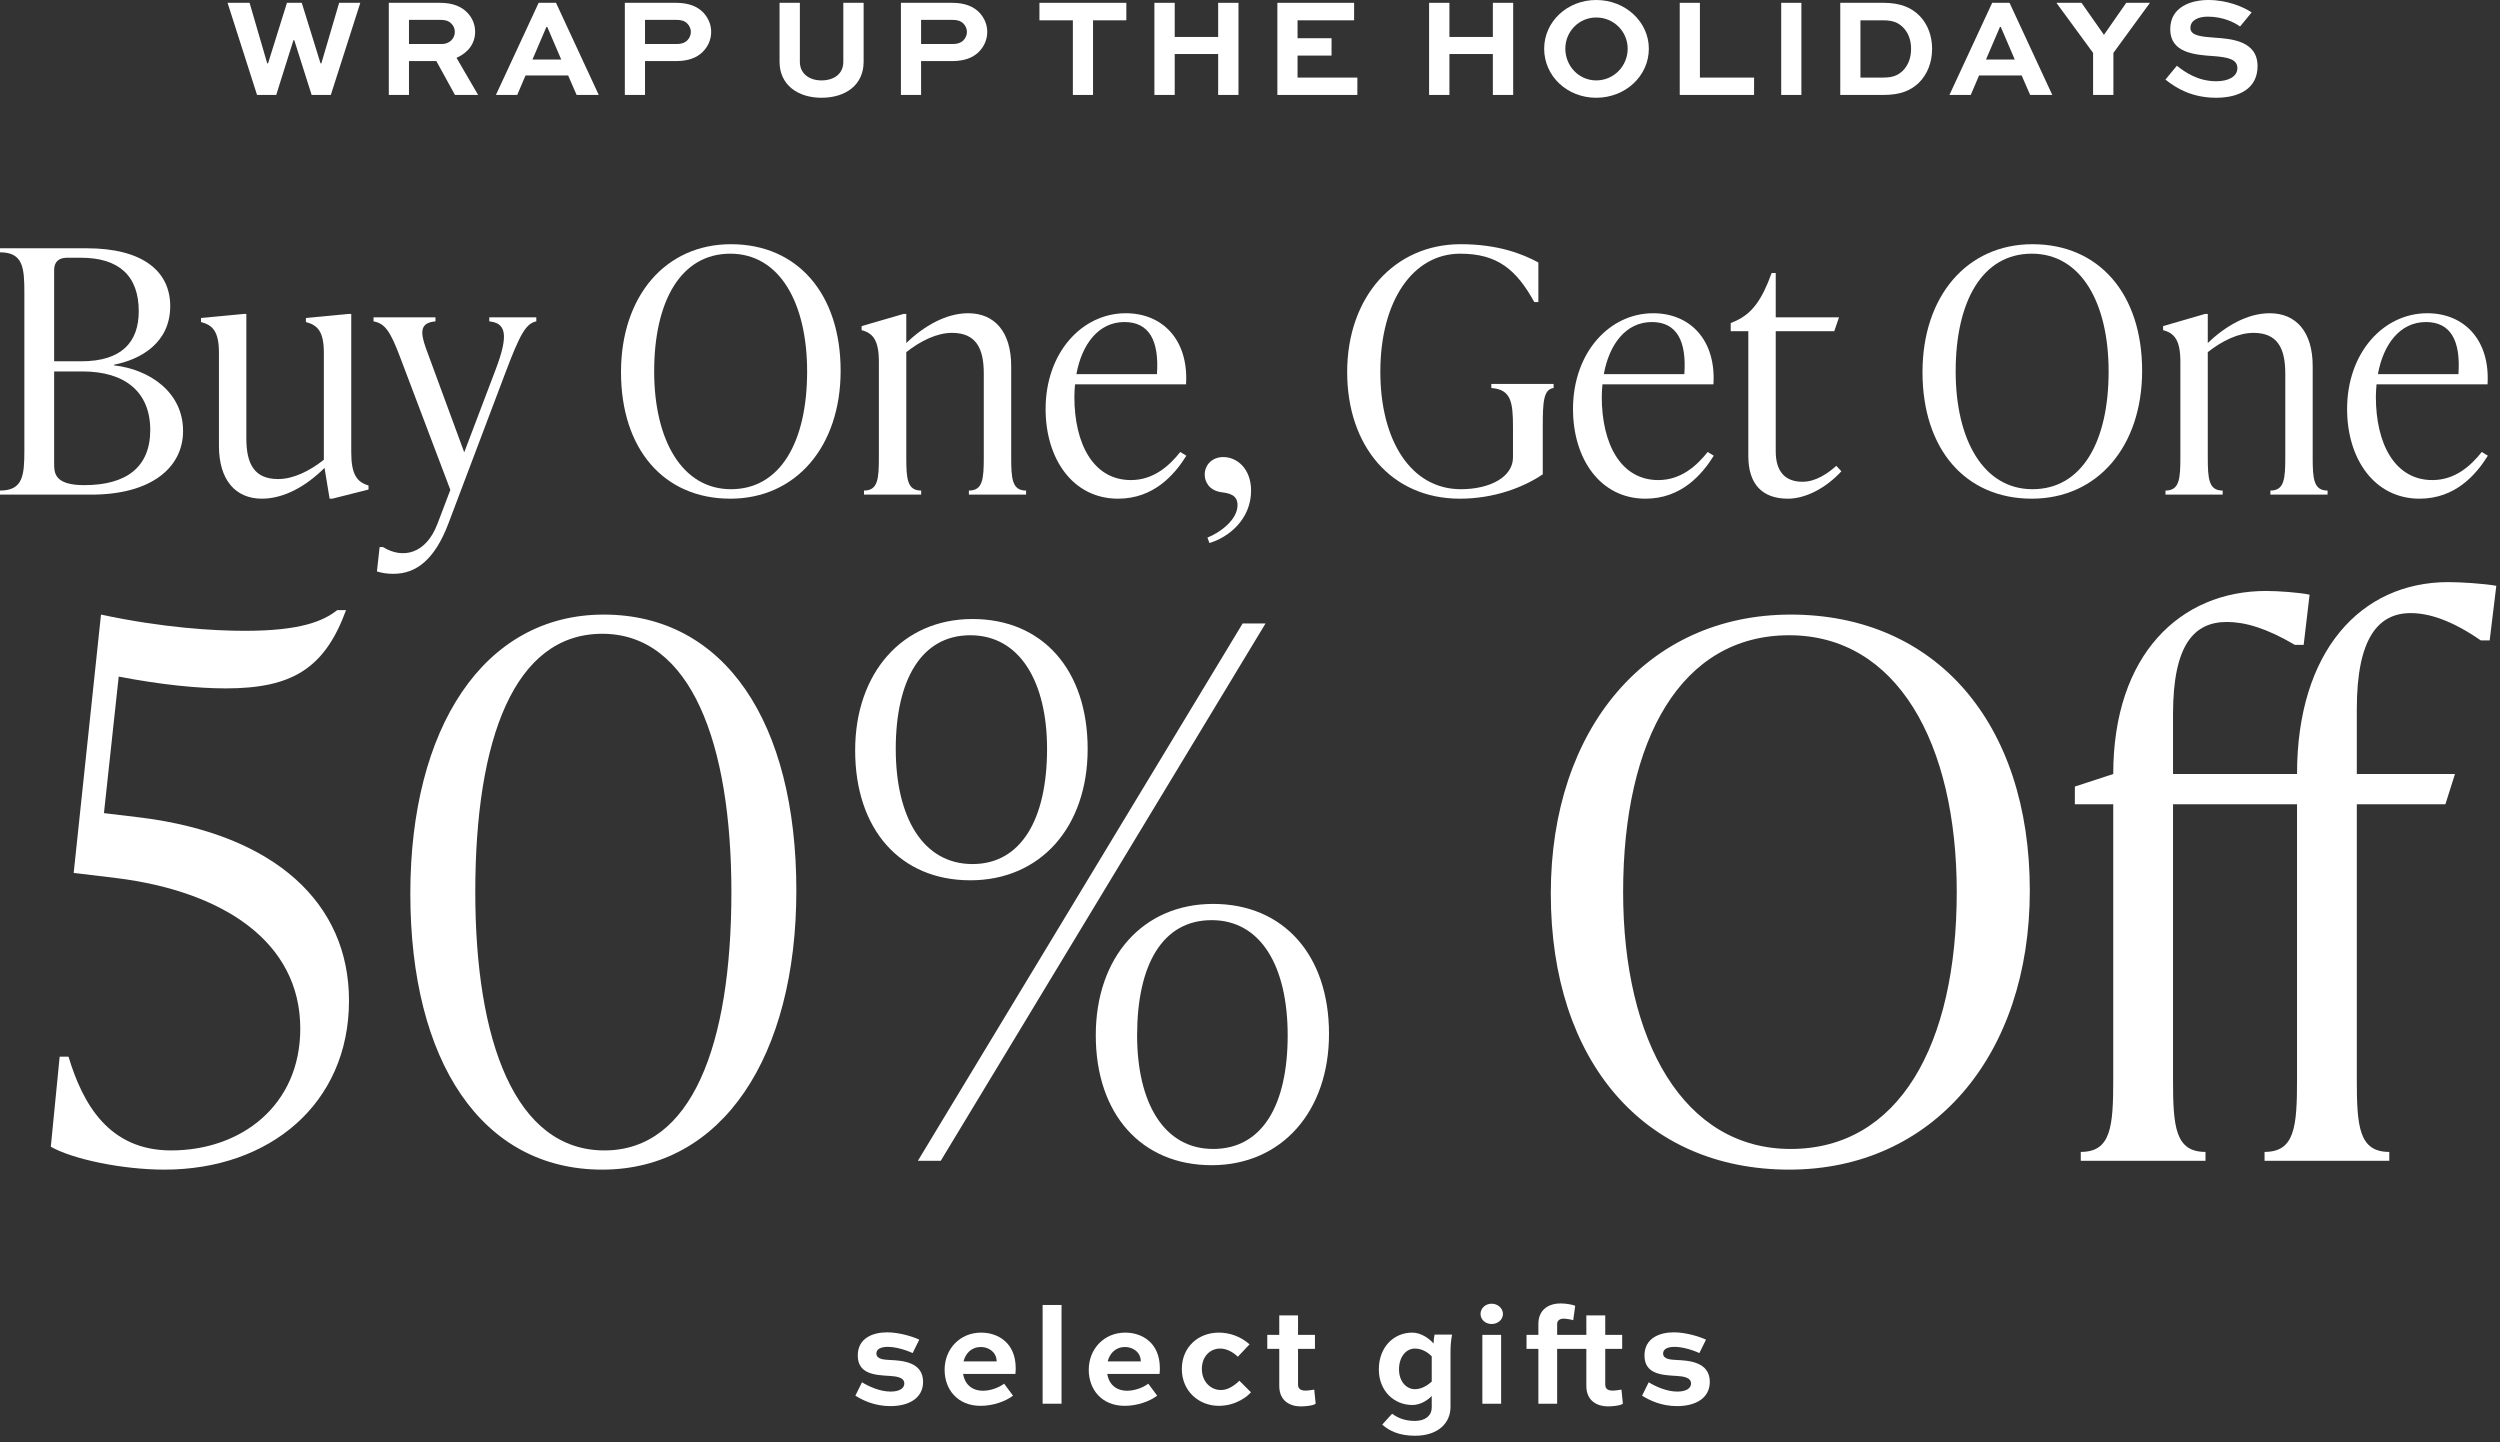 <svg width="319" height="184" viewBox="0 0 319 184" fill="none" xmlns="http://www.w3.org/2000/svg">
<rect x="0" y="0" width="319" height="184" fill="#333333" stroke="none"/>
<path d="M117.299 170.942L116.453 172.652C115.481 172.202 114.221 171.86 113.285 171.86C112.385 171.86 111.827 172.148 111.827 172.706C111.827 173.444 112.799 173.498 113.555 173.534C115.139 173.606 117.785 173.786 117.785 176.324C117.785 178.412 115.967 179.42 113.609 179.42C111.575 179.42 110.063 178.664 109.145 178.088L109.991 176.378C110.837 176.9 112.259 177.566 113.645 177.566C114.761 177.566 115.391 177.152 115.391 176.54C115.391 175.712 114.311 175.622 113.537 175.568C111.629 175.46 109.451 175.334 109.451 172.958C109.451 170.726 111.413 170.006 113.195 170.006C114.779 170.006 116.561 170.582 117.299 170.942Z" fill="white"/>
<path d="M128.128 176.558L129.262 178.088C128.29 178.826 126.706 179.384 125.122 179.384C122.152 179.384 120.532 177.26 120.532 174.794C120.532 172.13 122.476 170.042 125.194 170.042C127.336 170.042 129.604 171.338 129.604 174.578C129.604 174.722 129.604 174.902 129.568 175.316H122.89C123.088 176.558 123.952 177.458 125.428 177.458C126.382 177.458 127.426 177.08 128.128 176.558ZM125.176 171.878C123.898 171.878 123.214 172.724 122.944 173.714H127.174C127.156 172.472 126.094 171.878 125.176 171.878Z" fill="white"/>
<path d="M135.451 179.114H133.039V166.514H135.451V179.114Z" fill="white"/>
<path d="M146.521 176.558L147.655 178.088C146.683 178.826 145.099 179.384 143.515 179.384C140.545 179.384 138.925 177.26 138.925 174.794C138.925 172.13 140.869 170.042 143.587 170.042C145.729 170.042 147.997 171.338 147.997 174.578C147.997 174.722 147.997 174.902 147.961 175.316H141.283C141.481 176.558 142.345 177.458 143.821 177.458C144.775 177.458 145.819 177.08 146.521 176.558ZM143.569 171.878C142.291 171.878 141.607 172.724 141.337 173.714H145.567C145.549 172.472 144.487 171.878 143.569 171.878Z" fill="white"/>
<path d="M159.442 171.536L157.948 173.12C157.228 172.418 156.4 172.076 155.698 172.076C154.402 172.076 153.358 173.084 153.358 174.686C153.358 176.288 154.474 177.368 155.788 177.368C156.67 177.368 157.48 176.828 158.146 176.18L159.622 177.656C159.244 178.106 157.768 179.384 155.518 179.384C152.98 179.384 150.802 177.512 150.802 174.686C150.802 171.878 152.908 170.042 155.518 170.042C156.868 170.042 158.29 170.51 159.442 171.536Z" fill="white"/>
<path d="M161.704 172.112V170.33H163.234V167.846H165.628V170.33H167.788V172.112H165.628V176.666C165.628 177.206 165.97 177.44 166.582 177.44C166.924 177.44 167.392 177.368 167.698 177.314L167.878 179.114C167.536 179.384 166.438 179.456 165.97 179.456C164.674 179.456 163.234 178.808 163.234 176.846V172.112H161.704Z" fill="white"/>
<path d="M182.69 179.618V178.124C181.97 178.862 181.07 179.276 180.206 179.276C177.866 179.276 175.94 177.458 175.94 174.74C175.94 171.878 177.848 170.042 180.206 170.042C181.376 170.042 182.42 170.852 182.924 171.428C182.924 171.104 182.978 170.618 183.05 170.294H185.282C185.084 171.338 185.084 172.094 185.084 172.814V179.528C185.084 181.544 183.554 183.2 180.548 183.2C178.532 183.2 177.254 182.57 176.372 181.778L177.632 180.392C178.316 180.896 179.216 181.31 180.548 181.31C181.952 181.31 182.69 180.554 182.69 179.618ZM180.548 177.26C181.286 177.26 182.042 176.882 182.69 176.288V173.066C182.366 172.742 181.61 172.076 180.548 172.076C179.432 172.076 178.514 173.102 178.514 174.74C178.514 176.252 179.432 177.26 180.548 177.26Z" fill="white"/>
<path d="M191.543 179.114H189.149V170.33H191.543V179.114ZM188.915 167.666C188.915 166.946 189.527 166.352 190.337 166.352C191.147 166.352 191.777 166.964 191.777 167.666C191.777 168.368 191.147 168.944 190.337 168.944C189.527 168.944 188.915 168.368 188.915 167.666Z" fill="white"/>
<path d="M198.691 168.944V170.33H202.417V167.846H204.829V170.33H206.989V172.112H204.829V176.666C204.829 177.206 205.153 177.44 205.765 177.44C206.125 177.44 206.575 177.368 206.899 177.314L207.079 179.114C206.719 179.384 205.621 179.456 205.171 179.456C203.875 179.456 202.417 178.808 202.417 176.846V172.112H198.691V179.114H196.297V172.112H194.785V170.33H196.297V168.944C196.297 166.964 197.791 166.316 199.141 166.316C199.735 166.316 200.671 166.46 200.995 166.622L200.743 168.458C200.419 168.35 199.789 168.26 199.519 168.26C199.015 168.26 198.691 168.512 198.691 168.944Z" fill="white"/>
<path d="M217.684 170.942L216.838 172.652C215.866 172.202 214.606 171.86 213.67 171.86C212.77 171.86 212.212 172.148 212.212 172.706C212.212 173.444 213.184 173.498 213.94 173.534C215.524 173.606 218.17 173.786 218.17 176.324C218.17 178.412 216.352 179.42 213.994 179.42C211.96 179.42 210.448 178.664 209.53 178.088L210.376 176.378C211.222 176.9 212.644 177.566 214.03 177.566C215.146 177.566 215.776 177.152 215.776 176.54C215.776 175.712 214.696 175.622 213.922 175.568C212.014 175.46 209.836 175.334 209.836 172.958C209.836 170.726 211.798 170.006 213.58 170.006C215.164 170.006 216.946 170.582 217.684 170.942Z" fill="white"/>
<path d="M29.037 0.36H31.845L34.095 8.082H34.203L36.615 0.36H38.505L40.899 8.082H41.007L43.275 0.36H45.975L42.213 12.114H39.765L37.551 5.13H37.443L35.247 12.114H32.799L29.037 0.36Z" fill="white"/>
<path d="M52.186 12.114H49.612V0.36H56.128C57.802 0.36 58.9 0.846 59.656 1.638C60.268 2.286 60.628 3.132 60.628 4.068C60.628 5.58 59.692 6.75 58.252 7.38L61.006 12.114H58.054L55.678 7.794H52.186V12.114ZM56.218 2.538H52.186V5.616H56.398C57.298 5.616 58.036 4.968 58.036 4.068C58.036 3.672 57.892 3.312 57.622 3.042C57.208 2.592 56.686 2.538 56.218 2.538Z" fill="white"/>
<path d="M63.279 12.114L68.733 0.36H70.947L76.401 12.114H73.575L72.495 9.63H67.059L65.997 12.114H63.279ZM69.723 3.438L67.941 7.596H71.613L69.831 3.438H69.723Z" fill="white"/>
<path d="M82.303 12.114H79.729V0.36H86.245C87.901 0.36 89.017 0.828 89.791 1.656C90.403 2.34 90.745 3.168 90.745 4.068C90.745 5.094 90.313 5.994 89.629 6.66C88.891 7.362 87.847 7.794 86.245 7.794H82.303V12.114ZM86.335 2.538H82.303V5.616H86.335C86.785 5.616 87.289 5.544 87.685 5.166C87.973 4.878 88.153 4.482 88.153 4.086C88.153 3.672 87.991 3.312 87.721 3.024C87.325 2.61 86.803 2.538 86.335 2.538Z" fill="white"/>
<path d="M107.607 0.36H110.199V7.884C110.199 10.818 107.931 12.474 104.817 12.474C101.793 12.474 99.471 10.818 99.471 7.884V0.36H102.063V7.884C102.063 9.432 103.305 10.26 104.817 10.26C106.419 10.26 107.607 9.432 107.607 7.884V0.36Z" fill="white"/>
<path d="M117.531 12.114H114.957V0.36H121.473C123.129 0.36 124.245 0.828 125.019 1.656C125.631 2.34 125.973 3.168 125.973 4.068C125.973 5.094 125.541 5.994 124.857 6.66C124.119 7.362 123.075 7.794 121.473 7.794H117.531V12.114ZM121.563 2.538H117.531V5.616H121.563C122.013 5.616 122.517 5.544 122.913 5.166C123.201 4.878 123.381 4.482 123.381 4.086C123.381 3.672 123.219 3.312 122.949 3.024C122.553 2.61 122.031 2.538 121.563 2.538Z" fill="white"/>
<path d="M132.632 2.592V0.36H143.72V2.592H139.472V12.114H136.898V2.592H132.632Z" fill="white"/>
<path d="M149.893 12.114H147.301V0.36H149.893V4.716H155.437V0.36H158.029V12.114H155.437V6.894H149.893V12.114Z" fill="white"/>
<path d="M169.905 4.878V7.092H165.567V9.9H173.199V12.114H162.993V0.36H172.785V2.592H165.567V4.878H169.905Z" fill="white"/>
<path d="M184.945 12.114H182.353V0.36H184.945V4.716H190.489V0.36H193.081V12.114H190.489V6.894H184.945V12.114Z" fill="white"/>
<path d="M197.036 6.21C197.036 2.79 199.952 0 203.678 0C207.404 0 210.392 2.79 210.392 6.21C210.392 9.702 207.404 12.474 203.678 12.474C199.952 12.474 197.036 9.702 197.036 6.21ZM199.736 6.21C199.736 8.424 201.464 10.26 203.678 10.26C205.928 10.26 207.692 8.424 207.692 6.21C207.692 4.032 205.928 2.232 203.678 2.232C201.464 2.232 199.736 4.032 199.736 6.21Z" fill="white"/>
<path d="M214.334 0.36H216.908V9.9H223.82V12.114H214.334V0.36Z" fill="white"/>
<path d="M229.857 12.114H227.283V0.36H229.857V12.114Z" fill="white"/>
<path d="M240.344 12.114H234.818V0.36H240.344C242.504 0.36 243.908 0.972 244.952 2.034C245.978 3.096 246.536 4.572 246.536 6.228C246.536 7.938 245.942 9.486 244.844 10.566C243.836 11.52 242.558 12.114 240.344 12.114ZM237.392 9.9H240.254C241.604 9.9 242.162 9.594 242.774 9.054C243.458 8.37 243.854 7.434 243.854 6.246C243.854 5.13 243.512 4.194 242.864 3.528C242.27 2.934 241.64 2.592 240.254 2.592H237.392V9.9Z" fill="white"/>
<path d="M248.749 12.114L254.203 0.36H256.417L261.871 12.114H259.045L257.965 9.63H252.529L251.467 12.114H248.749ZM255.193 3.438L253.411 7.596H257.083L255.301 3.438H255.193Z" fill="white"/>
<path d="M271.308 0.36H274.332L269.67 6.75V12.114H267.078V6.75L262.398 0.36H265.602L268.464 4.446L271.308 0.36Z" fill="white"/>
<path d="M287.308 1.584L285.832 3.384C285.13 2.862 283.654 2.124 281.71 2.124C280.54 2.124 279.496 2.556 279.496 3.564C279.496 4.608 281.044 4.68 282.574 4.806C284.716 4.95 288.064 5.202 288.064 8.442C288.064 11.34 285.652 12.474 282.772 12.474C279.73 12.474 277.678 11.268 276.31 10.152L277.768 8.388C278.758 9.18 280.432 10.368 282.808 10.368C284.302 10.368 285.49 9.792 285.49 8.694C285.49 7.56 284.284 7.308 282.52 7.164C279.946 7.002 276.922 6.714 276.922 3.726C276.922 0.882 279.568 0 281.782 0C284.23 0 286.3 0.9 287.308 1.584Z" fill="white"/>
<path d="M14.552 46.533V46.619C19.086 47.137 23.36 50.031 23.36 54.996C23.36 59.66 19.302 63.114 11.659 63.114H0V62.596C2.936 62.596 3.109 60.653 3.109 57.457V37.336C3.109 34.14 2.936 32.197 0 32.197V31.679H11.054C18.222 31.679 21.72 34.615 21.72 39.063C21.72 43.769 17.92 45.885 14.552 46.533ZM10.32 32.888H8.55C7.513 32.888 6.909 33.406 6.909 34.443V46.101H10.363C15.545 46.101 17.704 43.64 17.704 39.71C17.704 35.176 15.156 32.888 10.32 32.888ZM10.752 61.905C16.063 61.905 19.172 59.66 19.172 54.867C19.172 50.031 15.977 47.397 10.536 47.397H6.909V59.141C6.909 60.307 6.909 61.905 10.752 61.905Z" fill="white"/>
<path d="M44.82 40.056V57.717C44.82 60.48 45.511 61.516 47.022 61.948V62.466L42.402 63.632H42.057L41.409 59.703C39.12 61.991 36.27 63.632 33.421 63.632C30.053 63.632 27.937 61.257 27.937 56.896V45.022C27.937 42.258 27.116 41.481 25.648 41.092V40.574L31.089 40.056H31.434V55.946C31.434 59.228 32.471 61.128 35.493 61.128C37.393 61.128 39.466 60.135 41.323 58.666V45.022C41.323 42.258 40.502 41.481 39.034 41.092V40.574L44.475 40.056H44.82Z" fill="white"/>
<path d="M62.431 41.006V40.488H68.433V41.006C67.094 41.265 66.317 42.733 64.503 47.526L57.206 66.828C55.478 71.361 53.147 73.218 50.211 73.218C49.433 73.218 48.786 73.132 48.095 72.916L48.44 69.807H48.872C51.376 71.361 54.356 70.714 55.824 66.828L57.465 62.51L51.074 45.626C49.822 42.301 49.131 41.265 47.663 41.006V40.488H55.565V41.006C53.622 41.179 53.579 42.301 54.356 44.46L59.235 57.717L63.251 47.137C64.978 42.603 64.503 41.222 62.431 41.006Z" fill="white"/>
<path d="M93.188 63.632C84.724 63.632 79.24 57.328 79.24 47.483C79.24 37.81 84.897 31.161 93.274 31.161C101.737 31.161 107.264 37.465 107.264 47.31C107.264 56.982 101.564 63.632 93.188 63.632ZM93.274 62.423C99.578 62.423 102.989 56.378 102.989 47.397C102.989 38.674 99.492 32.37 93.188 32.37C86.883 32.37 83.472 38.415 83.472 47.397C83.472 56.119 87.013 62.423 93.274 62.423Z" fill="white"/>
<path d="M129.028 46.706V58.364C129.028 61.128 129.158 62.596 130.928 62.596V63.114H123.631V62.596C125.401 62.596 125.531 61.128 125.531 58.364V47.656C125.531 44.374 124.494 42.474 121.472 42.474C119.572 42.474 117.499 43.467 115.642 44.935V58.364C115.642 61.128 115.772 62.596 117.542 62.596V63.114H110.245V62.596C112.015 62.596 112.145 61.128 112.145 58.364V46.187C112.145 43.424 111.411 42.517 109.943 42.129V41.61L115.297 40.056H115.642V43.769C117.931 41.567 120.738 39.969 123.544 39.969C126.912 39.969 129.028 42.344 129.028 46.706Z" fill="white"/>
<path d="M150.605 57.673L151.382 58.148C149.871 60.566 147.237 63.632 142.66 63.632C136.917 63.632 133.419 58.58 133.419 52.19C133.419 45.022 138.04 39.969 143.653 39.969C148.317 39.969 151.685 43.338 151.339 49.037H137.176C137.133 49.556 137.09 50.074 137.09 50.635C137.09 56.637 139.508 61.257 144.301 61.257C147.237 61.257 149.223 59.401 150.605 57.673ZM143.48 41.092C140.156 41.092 138.04 43.942 137.349 47.742H147.626C147.928 43.467 146.633 41.092 143.48 41.092Z" fill="white"/>
<path d="M154.326 69.289L154.067 68.598C155.794 67.907 157.91 66.266 157.91 64.453C157.91 63.157 156.874 62.941 155.88 62.812C154.283 62.596 153.721 61.473 153.721 60.566C153.721 59.314 154.671 58.321 156.096 58.321C157.867 58.321 159.637 59.832 159.637 62.596C159.637 66.266 156.787 68.555 154.326 69.289Z" fill="white"/>
<path d="M186.278 63.632C177.556 63.632 171.899 56.939 171.899 47.483C171.899 37.81 177.988 31.161 186.365 31.161C191.114 31.161 194.223 32.37 196.296 33.492V38.545H195.778C193.489 34.399 191.071 32.37 186.321 32.37C180.276 32.37 176.131 38.415 176.131 47.44C176.131 56.248 180.06 62.423 186.408 62.423C190.121 62.423 193.057 60.869 193.057 58.364V54.478C193.057 51.283 192.798 49.685 190.294 49.512V48.994H198.239V49.512C196.944 49.685 196.857 51.283 196.857 54.478V60.523C194.439 62.164 190.683 63.632 186.278 63.632Z" fill="white"/>
<path d="M217.902 57.673L218.679 58.148C217.168 60.566 214.534 63.632 209.957 63.632C204.214 63.632 200.716 58.58 200.716 52.19C200.716 45.022 205.336 39.969 210.95 39.969C215.613 39.969 218.981 43.338 218.636 49.037H204.473C204.43 49.556 204.386 50.074 204.386 50.635C204.386 56.637 206.805 61.257 211.598 61.257C214.534 61.257 216.52 59.401 217.902 57.673ZM210.777 41.092C207.452 41.092 205.336 43.942 204.646 47.742H214.922C215.225 43.467 213.929 41.092 210.777 41.092Z" fill="white"/>
<path d="M234.313 59.444L234.96 60.135C232.974 62.294 230.383 63.632 228.138 63.632C224.942 63.632 223.086 61.862 223.086 58.191V42.258H220.84V41.222L221.445 40.963C223.561 40.013 224.813 38.285 226.065 34.831H226.583V40.488H234.658L234.053 42.258H226.583V57.587C226.583 60.135 227.749 61.473 229.995 61.473C231.722 61.473 233.233 60.394 234.313 59.444Z" fill="white"/>
<path d="M259.258 63.632C250.795 63.632 245.311 57.328 245.311 47.483C245.311 37.81 250.968 31.161 259.345 31.161C267.808 31.161 273.335 37.465 273.335 47.31C273.335 56.982 267.635 63.632 259.258 63.632ZM259.345 62.423C265.649 62.423 269.06 56.378 269.06 47.397C269.06 38.674 265.563 32.37 259.258 32.37C252.954 32.37 249.543 38.415 249.543 47.397C249.543 56.119 253.084 62.423 259.345 62.423Z" fill="white"/>
<path d="M295.099 46.706V58.364C295.099 61.128 295.229 62.596 296.999 62.596V63.114H289.702V62.596C291.472 62.596 291.602 61.128 291.602 58.364V47.656C291.602 44.374 290.565 42.474 287.543 42.474C285.643 42.474 283.57 43.467 281.713 44.935V58.364C281.713 61.128 281.843 62.596 283.613 62.596V63.114H276.316V62.596C278.086 62.596 278.216 61.128 278.216 58.364V46.187C278.216 43.424 277.482 42.517 276.014 42.129V41.61L281.368 40.056H281.713V43.769C284.002 41.567 286.809 39.969 289.615 39.969C292.983 39.969 295.099 42.344 295.099 46.706Z" fill="white"/>
<path d="M316.676 57.673L317.453 58.148C315.942 60.566 313.308 63.632 308.731 63.632C302.988 63.632 299.49 58.58 299.49 52.19C299.49 45.022 304.111 39.969 309.724 39.969C314.388 39.969 317.756 43.338 317.41 49.037H303.247C303.204 49.556 303.161 50.074 303.161 50.635C303.161 56.637 305.579 61.257 310.372 61.257C313.308 61.257 315.294 59.401 316.676 57.673ZM309.551 41.092C306.226 41.092 304.111 43.942 303.42 47.742H313.697C313.999 43.467 312.703 41.092 309.551 41.092Z" fill="white"/>
<path d="M13.264 103.755L17.973 104.32C35.114 106.486 44.532 115.245 44.532 127.677C44.532 140.862 34.36 149.244 20.987 149.244C15.618 149.244 9.308 147.926 6.483 146.325L7.613 134.835H8.743C10.533 140.768 13.829 146.795 21.834 146.795C30.781 146.795 38.316 141.051 38.316 131.256C38.316 120.143 28.427 113.738 14.865 112.043L9.402 111.384L12.887 78.421C20.798 80.116 27.297 80.493 31.252 80.493C38.316 80.493 41.235 79.268 43.025 77.856H44.155C41.424 85.296 37.28 87.839 28.803 87.839C25.225 87.839 20.516 87.368 15.147 86.332L13.264 103.755Z" fill="white"/>
<path d="M76.845 149.244C61.494 149.244 52.358 135.494 52.358 114.021C52.358 92.924 61.682 78.421 77.033 78.421C92.479 78.421 101.614 92.171 101.614 113.644C101.614 134.74 92.196 149.244 76.845 149.244ZM77.127 146.795C88.241 146.795 93.326 133.422 93.326 113.832C93.326 94.808 88.147 80.87 76.845 80.87C65.638 80.87 60.646 94.243 60.646 113.832C60.646 132.857 65.732 146.795 77.127 146.795Z" fill="white"/>
<path d="M123.811 112.326C114.863 112.326 109.118 105.827 109.118 95.75C109.118 85.861 115.146 78.986 124.093 78.986C133.04 78.986 138.785 85.484 138.785 95.562C138.785 105.545 132.758 112.326 123.811 112.326ZM120.043 148.114H117.124L158.563 79.551H161.483L120.043 148.114ZM124.093 110.254C130.309 110.254 133.605 104.509 133.605 95.562C133.605 86.991 130.121 81.058 123.811 81.058C117.595 81.058 114.298 86.709 114.298 95.562C114.298 104.32 117.783 110.254 124.093 110.254ZM154.607 148.679C145.66 148.679 139.821 142.181 139.821 132.103C139.821 122.12 145.849 115.339 154.796 115.339C163.743 115.339 169.582 121.838 169.582 131.915C169.582 141.804 163.555 148.679 154.607 148.679ZM154.796 146.607C161.106 146.607 164.308 140.956 164.308 132.103C164.308 123.345 160.917 117.411 154.607 117.411C148.297 117.411 145.095 123.156 145.095 132.103C145.095 140.674 148.486 146.607 154.796 146.607Z" fill="white"/>
<path d="M228.302 149.244C209.843 149.244 197.882 135.494 197.882 114.021C197.882 92.924 210.219 78.421 228.49 78.421C246.949 78.421 259.004 92.171 259.004 113.644C259.004 134.74 246.573 149.244 228.302 149.244ZM228.49 146.607C242.24 146.607 249.681 133.422 249.681 113.832C249.681 94.808 242.052 81.058 228.302 81.058C214.552 81.058 207.111 94.243 207.111 113.832C207.111 132.857 214.834 146.607 228.49 146.607Z" fill="white"/>
<path d="M312.408 74.277C314.009 74.277 316.928 74.465 318.529 74.748L317.682 81.717H316.551C312.878 79.174 309.959 78.232 307.604 78.232C303.46 78.232 300.729 81.435 300.729 90.476V98.764H313.255L312.031 102.625H300.729V137.754C300.729 143.782 301.012 146.984 304.873 146.984V148.114H288.957V146.984C292.818 146.984 293.101 143.782 293.101 137.754V102.625H277.278V137.754C277.278 143.782 277.561 146.984 281.422 146.984V148.114H265.506V146.984C269.367 146.984 269.65 143.782 269.65 137.754V102.625H264.752V100.365L269.65 98.764C269.65 83.507 278.22 75.407 289.145 75.407C290.746 75.407 293.289 75.595 294.702 75.878L293.948 82.282H292.818C289.145 80.116 286.414 79.363 284.154 79.363C280.01 79.363 277.278 82.188 277.278 91.135V98.764H293.101C293.101 83.13 301.2 74.277 312.408 74.277Z" fill="white"/>
</svg>
